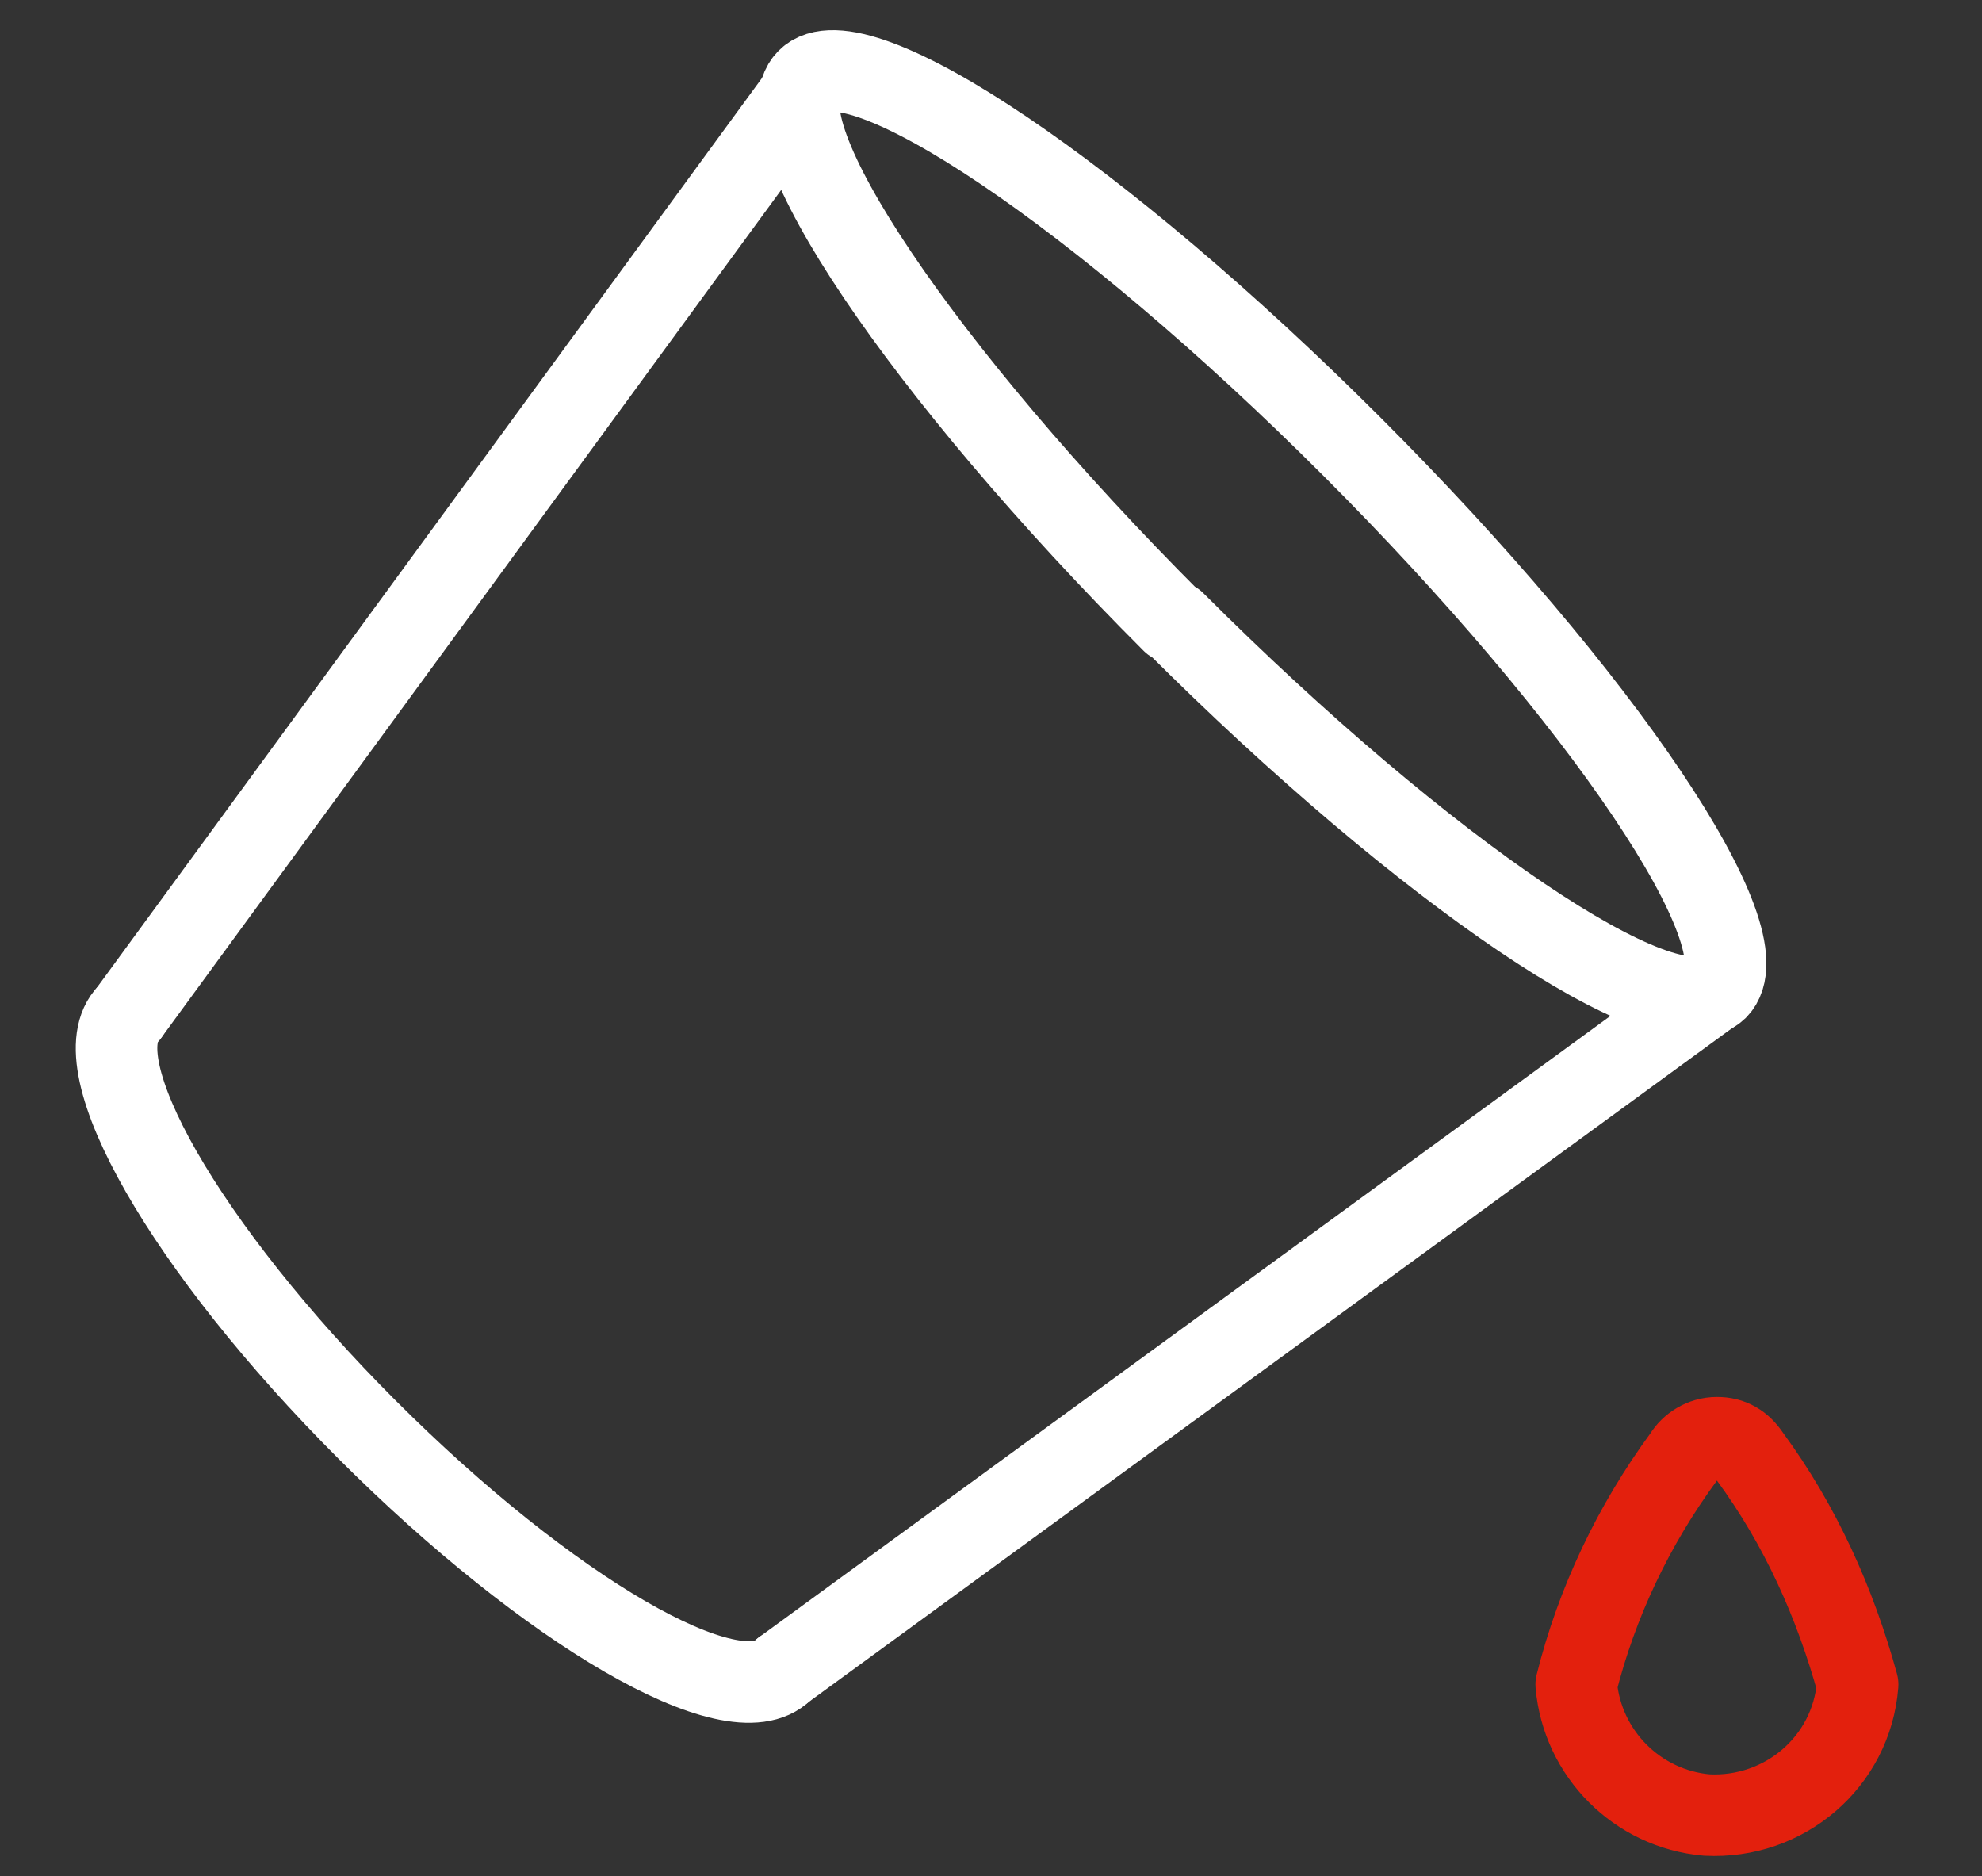 <?xml version="1.0" encoding="UTF-8"?>
<svg xmlns="http://www.w3.org/2000/svg" id="Gruppe_1868" version="1.1" viewBox="0 0 97.2 92">
  <rect x="0" y="0" width="97.2" height="92" fill="#333333" stroke="none"/>
  <defs>
    <style>
      .st0 {
        stroke: #fff;
      }

      .st0, .st1 {
        fill: none;
        stroke-linecap: round;
        stroke-width: 4px;
      }

      .st1 {
        stroke: #e3200d;
        stroke-linejoin: round;
      }
    </style>
  </defs>
  <path class="st0" d="M6.3,49.7L39.5,4.3"></path>
  <path class="st0" d="M38.4,81.9l45.5-33.2"></path>
  <path class="st0" d="M57.6,30.5c12.3,12.3,24.2,20.3,26.6,18,2.4-2.4-5.6-14.3-17.9-26.6h0C54,9.6,42,1.5,39.6,3.9s5.6,14.3,17.9,26.6h0"></path>
  <path class="st0" d="M38.4,81.9c-2.4,2.4-11.5-2.9-20.4-11.8S3.9,52.1,6.3,49.7"></path>
  <path class="st1" d="M91.1,82.6c-.3,3.8-3.6,6.6-7.4,6.4-3.4-.3-6.1-3-6.4-6.4,1-4,2.8-7.8,5.3-11.2.3-.5.9-.9,1.6-.9s1.2.3,1.6.9c2.5,3.4,4.2,7.2,5.3,11.2Z"></path>
</svg>
